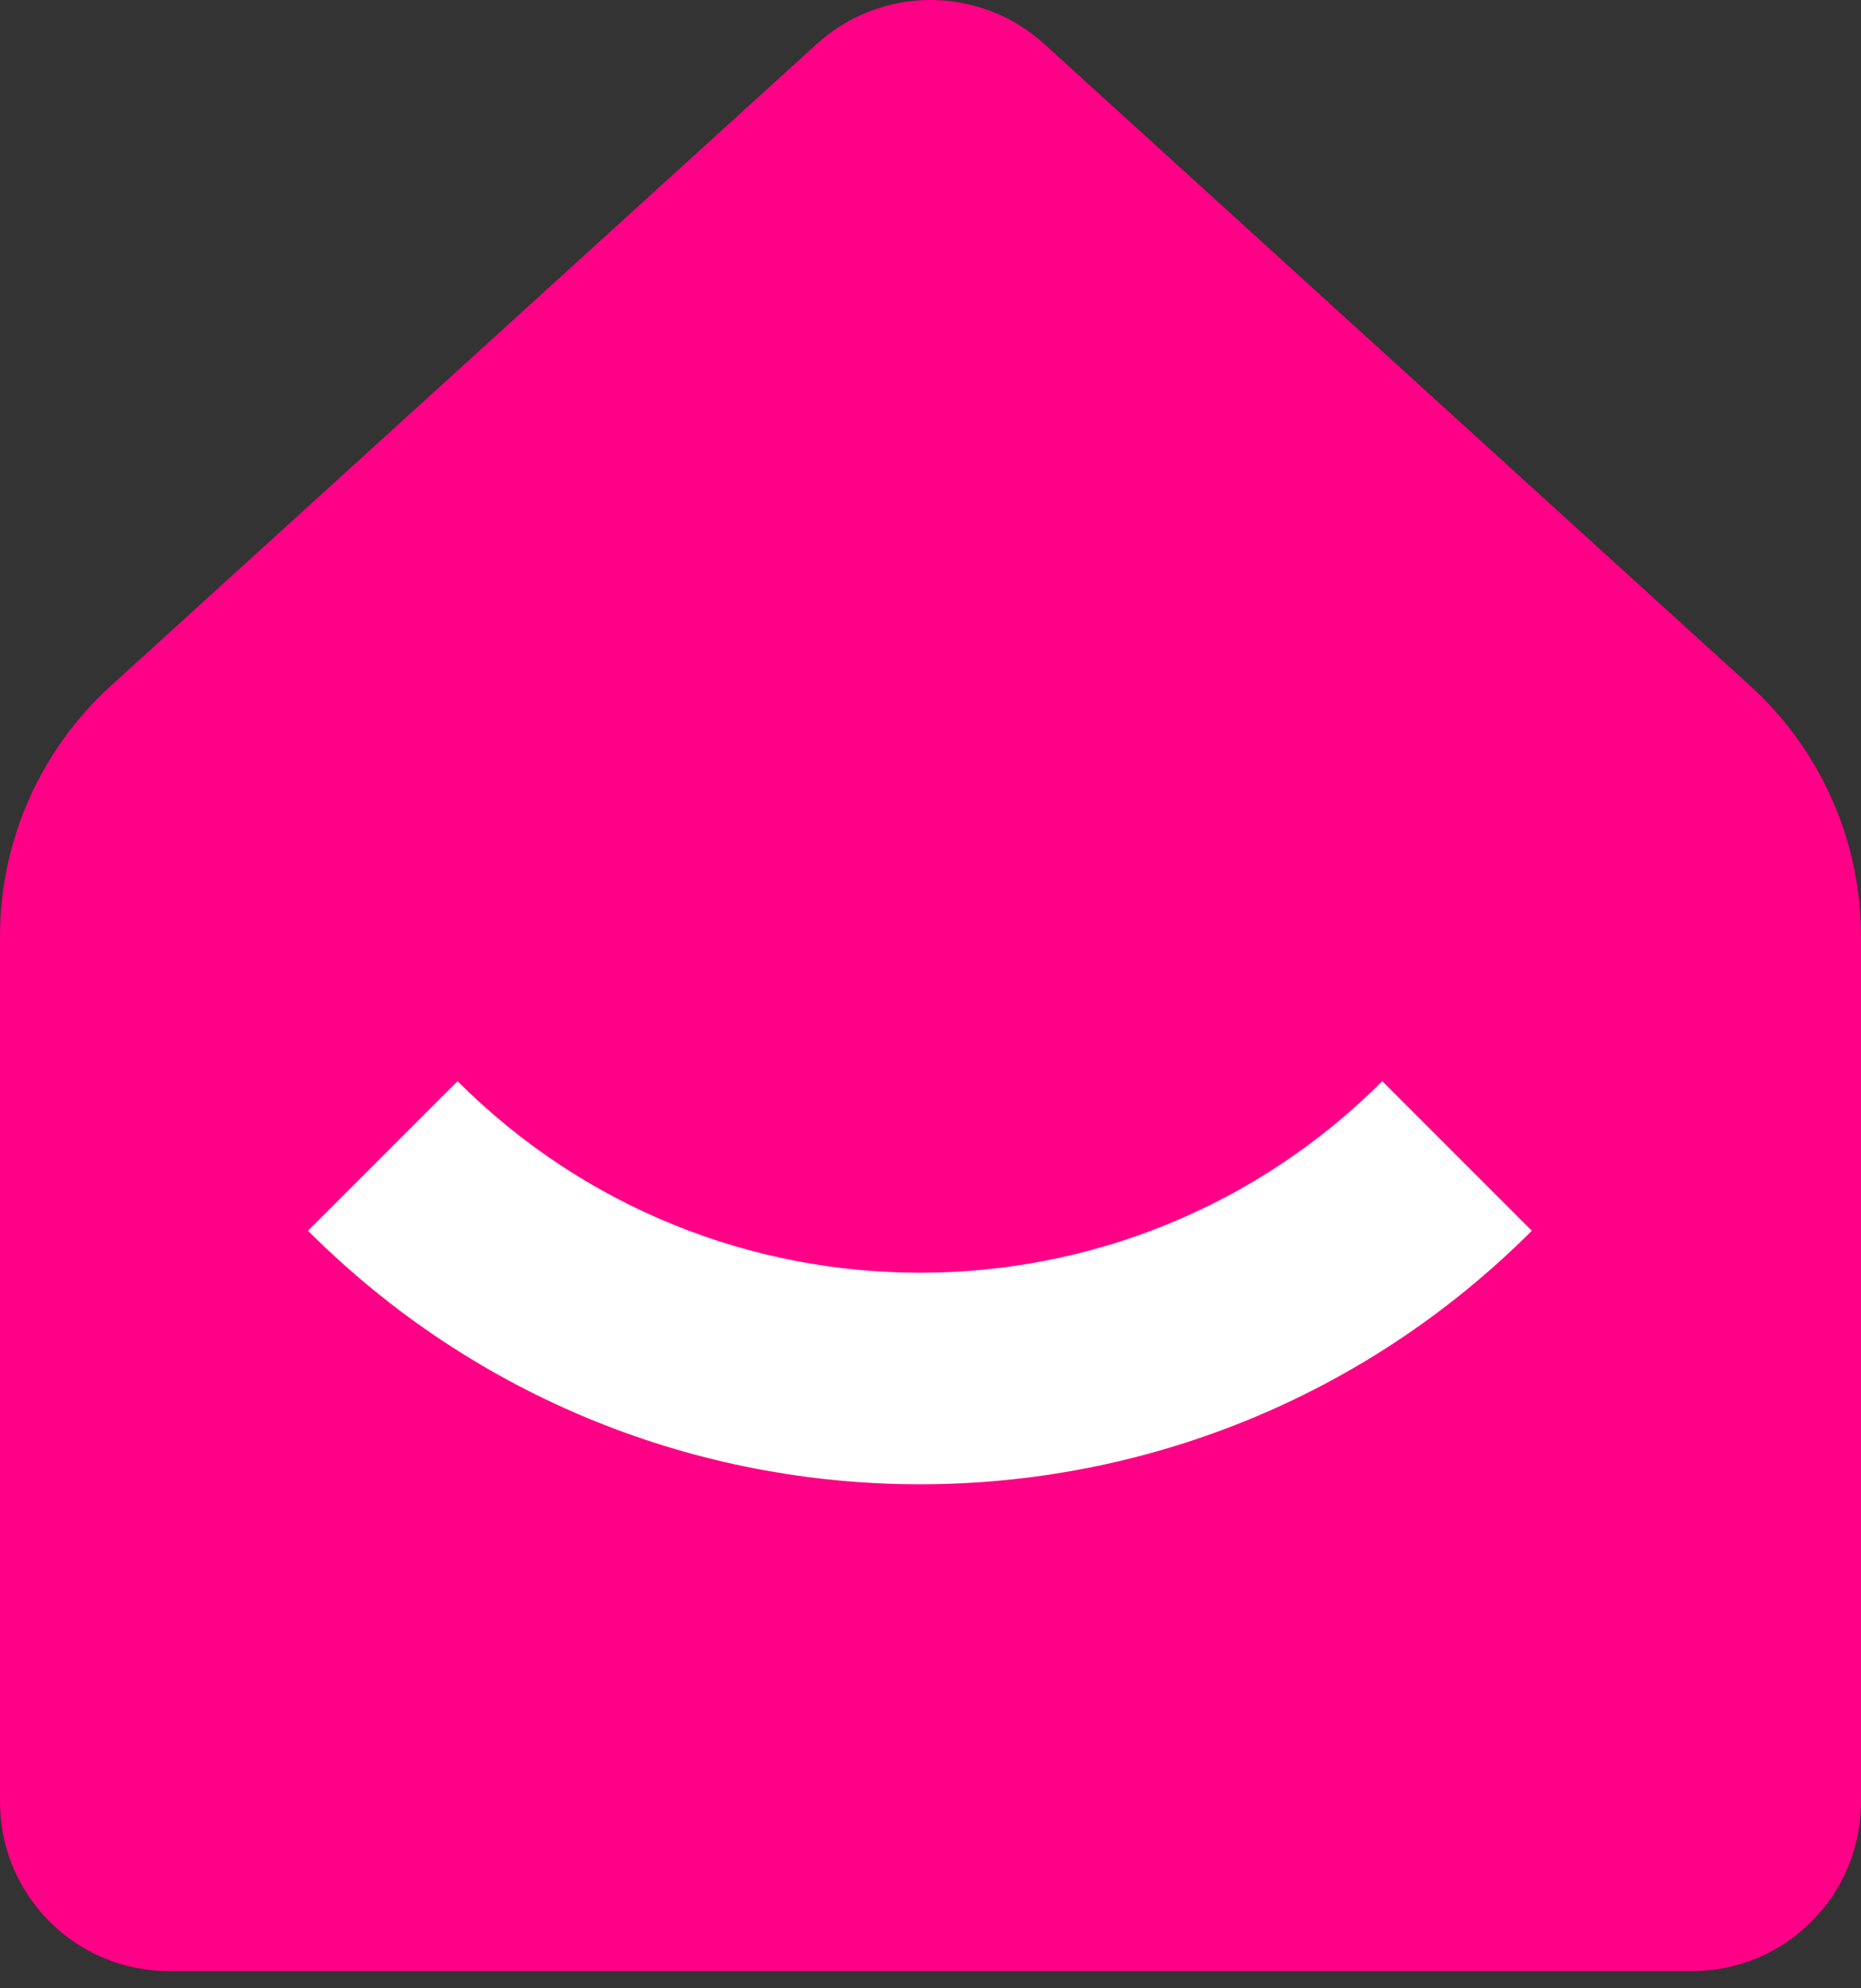 <svg width="88" height="94" viewBox="0 0 88 94" xmlns="http://www.w3.org/2000/svg" xmlns:xlink="http://www.w3.org/1999/xlink"><rect x="0" y="0" width="88" height="94" fill="#333333" stroke="none"/><use xlink:href="#a" fill="#ff0086"/><use xlink:href="#b" transform="rotate(45 -13.558 67.134)" fill="#FFF"/><defs><path id="a" d="M0 44.266c0-4.508 1.902-8.806 5.237-11.84L38.62 2.08c3.05-2.773 7.71-2.773 10.76 0l33.383 30.347C86.098 35.46 88 39.757 88 44.267v40.92c0 4.42-3.582 8-8 8H8c-4.418 0-8-3.58-8-8v-40.92z"/><path id="b" fill-rule="evenodd" d="M0 30.92c17.076 0 30.92-13.844 30.92-30.92h10C40.92 22.6 22.6 40.92 0 40.92v-10z"/></defs></svg>
